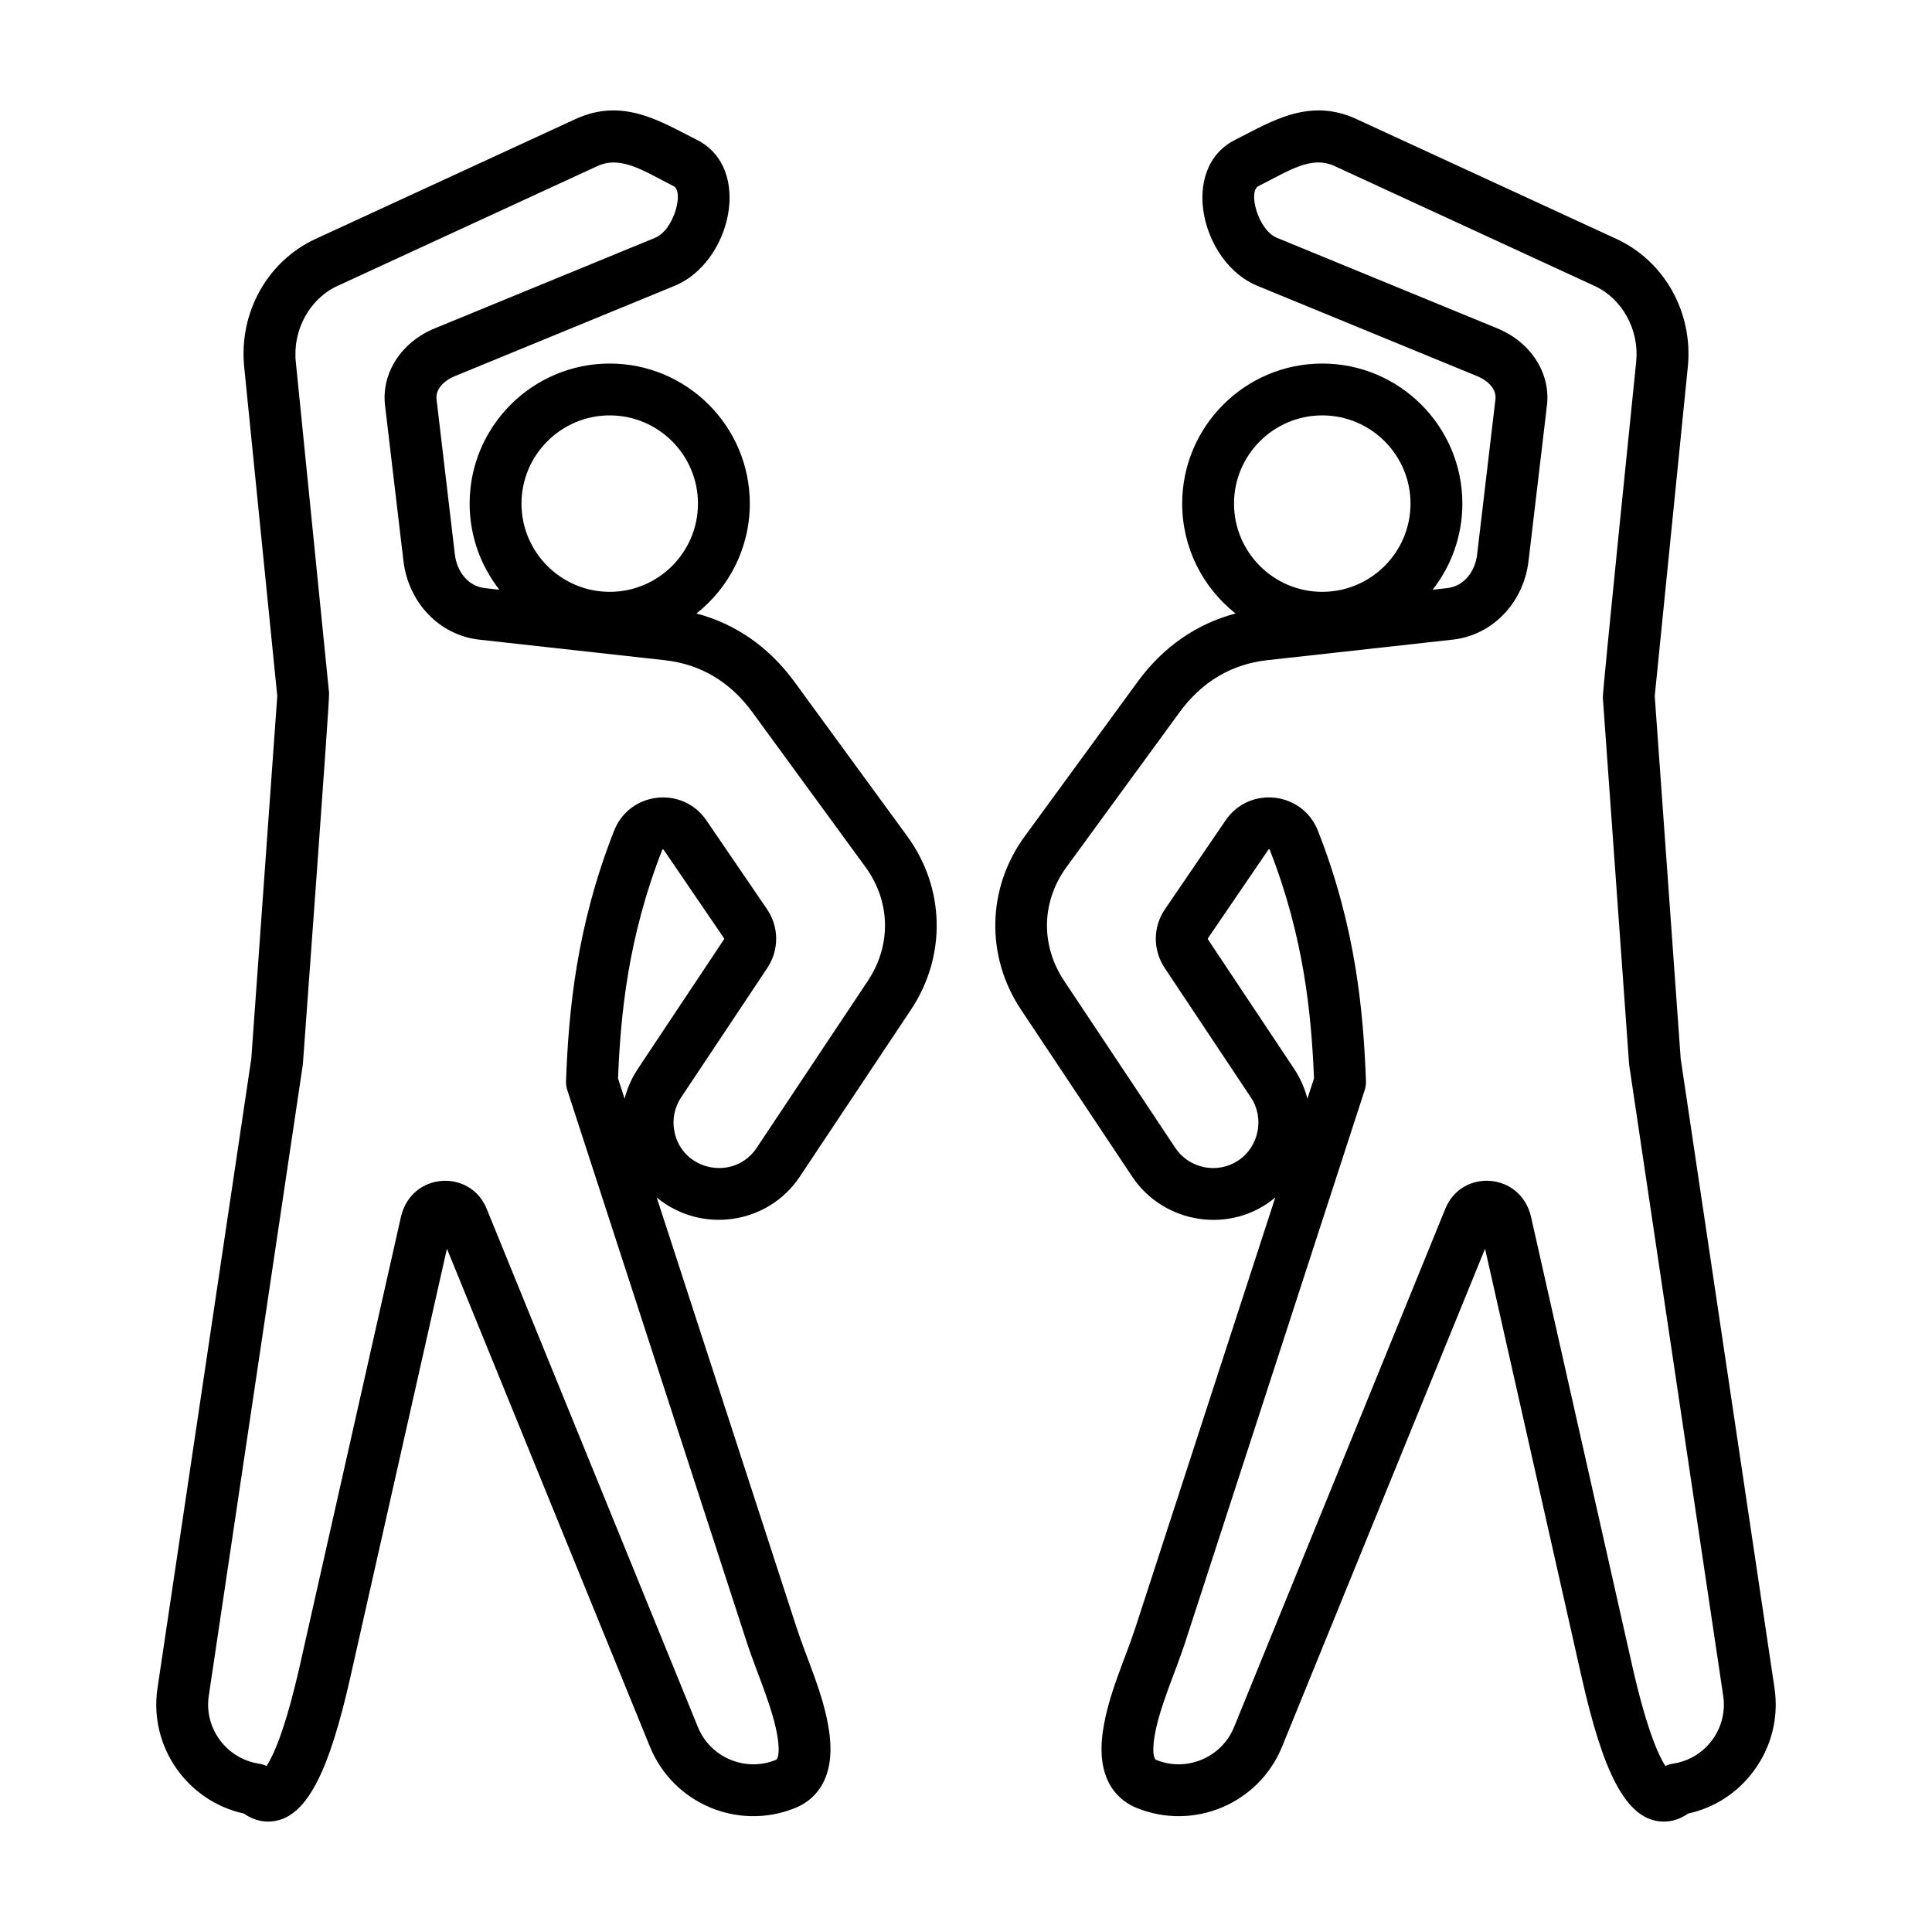 <svg id="Layer_1" enable-background="new 0 0 500 500" viewBox="0 0 500 500" xmlns="http://www.w3.org/2000/svg"><path clip-rule="evenodd" d="m432.966 456.43c-.69.108-1.351.311-1.962.611-1.606-2.442-4.772-9.018-8.639-26.172l-26.115-115.864c-2.626-11.648-17.924-12.656-22.197-2.188l-54.69 134.177c-3.191 7.841-12.255 11.682-20.134 8.469-.876-.356-.888-3.064-.514-5.597 1.135-7.66 5.498-17.103 7.972-24.719l46.497-143.031c.249-.741.356-1.527.328-2.313-.673-18.109-2.663-39.967-12.433-64.799-3.993-10.171-17.741-11.722-23.899-2.691l-15.678 22.977c-3.143 4.602-3.172 10.567-.085 15.214l22.321 33.527c3.565 5.352 2.075 12.735-3.274 16.3-5.394 3.59-12.704 2.12-16.3-3.273l-28.761-43.213c-6.151-9.238-5.908-20.541.645-29.502l29.191-39.973c5.795-7.944 13.456-12.489 22.751-13.518l47.979-5.315c10.262-1.136 18.341-9.521 19.619-20.388l4.761-40.233c.984-8.357-4.178-16.374-12.846-19.936l-57.019-23.429c-4.971-2.049-7.517-12.026-4.823-13.377 7.968-3.996 13.637-8.007 19.772-5.179l67.258 31.012c7.158 3.302 11.591 11.37 10.754 19.607-.86 8.512-8.735 85.343-8.633 86.906l6.785 94.691c.011.17.034.339.051.509l24.317 163.159c1.26 8.42-4.569 16.296-12.999 17.551zm-120.382-213.371 22.327 33.539c1.623 2.437 2.759 5.055 3.437 7.74l1.713-5.235c-.673-16.73-2.652-36.761-11.46-59.196-.028-.057-.051-.085-.057-.102l-.215-.017-15.735 23.062zm29.615-135.557c-12.591 0-22.836 10.245-22.836 22.83 0 12.586 10.245 22.836 22.836 22.836s22.842-10.25 22.842-22.836c-.001-12.585-10.251-22.83-22.842-22.83zm117.046 329.4-24.283-162.905-6.717-93.86 8.56-85.175c1.414-14.073-6.021-27.387-18.494-33.137l-67.258-31.011c-12.342-5.688-22.123.718-31.39 5.371-14.635 7.348-8.769 31.822 5.722 37.779l57.019 23.43c2.341.967 4.953 3.104 4.614 5.948l-4.749 40.233c-.464 3.918-3.053 8.108-7.785 8.634l-3.72.413c4.812-6.157 7.695-13.891 7.695-22.288 0-19.992-16.266-36.247-36.258-36.247-19.986 0-36.252 16.255-36.252 36.247 0 11.517 5.405 21.796 13.812 28.439-10.109 2.663-18.788 8.684-25.352 17.68l-29.202 39.973c-9.798 13.422-10.183 31.028-.978 44.858l28.773 43.212c8.226 12.363 25.637 14.986 37.038 5.422l-36.117 111.076c-2.792 8.611-7.039 17.291-8.47 26.884-2.024 13.512 4.585 18.341 8.713 20.015 14.759 6.007 31.617-1.099 37.626-15.837l52.541-128.891 24.939 110.652c5.489 24.342 11.396 37.609 21.355 37.609 2.16 0 4.32-.712 6.253-2.075 6.807-1.487 12.783-5.348 16.984-11.03 4.601-6.21 6.506-13.826 5.381-21.419zm-234.646-183.055-28.767 43.213c-5.773 8.666-19.238 6.064-21.292-4.206-.616-3.093-.006-6.225 1.719-8.82l22.321-33.527c3.087-4.647 3.059-10.612-.079-15.214l-15.684-22.977c-6.158-9.031-19.907-7.478-23.893 2.691-9.77 24.832-11.766 46.69-12.438 64.799-.028.786.079 1.572.333 2.313l46.492 143.031c2.481 7.607 6.842 17.099 7.972 24.719.373 2.533.368 5.241-.509 5.597-7.885 3.213-16.943-.63-20.139-8.469l-54.69-134.177c-4.249-10.429-19.566-9.481-22.197 2.188l-26.11 115.859c-3.867 17.16-7.034 23.735-8.639 26.178-.616-.3-1.278-.503-1.968-.611-8.439-1.281-14.248-9.175-12.998-17.55l24.312-163.159c.028-.169.045-.339.057-.509.662-9.532 6.937-94.172 6.768-95.844l-8.617-85.752c-.831-8.238 3.59-16.306 10.754-19.607l67.259-31.012c6.226-2.866 12.166 1.355 19.772 5.179 2.689 1.352.154 11.326-4.823 13.377l-57.013 23.429c-8.667 3.562-13.835 11.579-12.851 19.936l4.761 40.233c1.289 10.867 9.357 19.251 19.63 20.388l47.967 5.315c9.301 1.029 16.956 5.575 22.751 13.518l29.197 39.973c6.544 8.957 6.787 20.259.642 29.498zm-59.513 22.751 22.384-33.646-15.74-23.079-.283-.057c0 .006-.017.034-.04.091-8.82 22.435-10.799 42.466-11.46 59.196l1.696 5.235c.695-2.731 1.849-5.343 3.443-7.74zm-7.282-169.096c-12.597 0-22.842 10.245-22.842 22.83 0 12.586 10.245 22.836 22.842 22.836 12.585 0 22.83-10.25 22.83-22.836 0-12.585-10.245-22.83-22.83-22.83zm47.792 68.949c-6.57-8.995-15.248-15.017-25.358-17.68 8.407-6.643 13.813-16.922 13.813-28.439 0-19.992-16.261-36.247-36.247-36.247-19.998 0-36.264 16.255-36.264 36.247 0 8.396 2.883 16.131 7.695 22.288l-3.72-.413c-4.732-.526-7.316-4.715-7.786-8.634l-4.749-40.233c-.339-2.844 2.273-4.981 4.619-5.948l57.014-23.43c14.537-5.975 20.321-30.468 5.727-37.779-9.278-4.648-19.048-11.061-31.396-5.371l-67.258 31.013c-12.472 5.75-19.902 19.065-18.488 33.137l8.56 85.175-6.723 93.86-24.278 162.905c-2.25 15.085 7.672 29.236 22.367 32.447 1.934 1.363 4.088 2.075 6.259 2.075 9.955 0 15.856-13.258 21.343-37.609l24.939-110.652 52.541 128.891c6.008 14.732 22.863 21.846 37.627 15.837 4.127-1.673 10.737-6.502 8.718-20.015-1.422-9.525-5.677-18.293-8.475-26.884l-36.116-111.076c11.484 9.474 28.753 7.031 37.038-5.422l28.773-43.212c9.204-13.829 8.82-31.435-.973-44.858z" fill-rule="evenodd"/></svg>